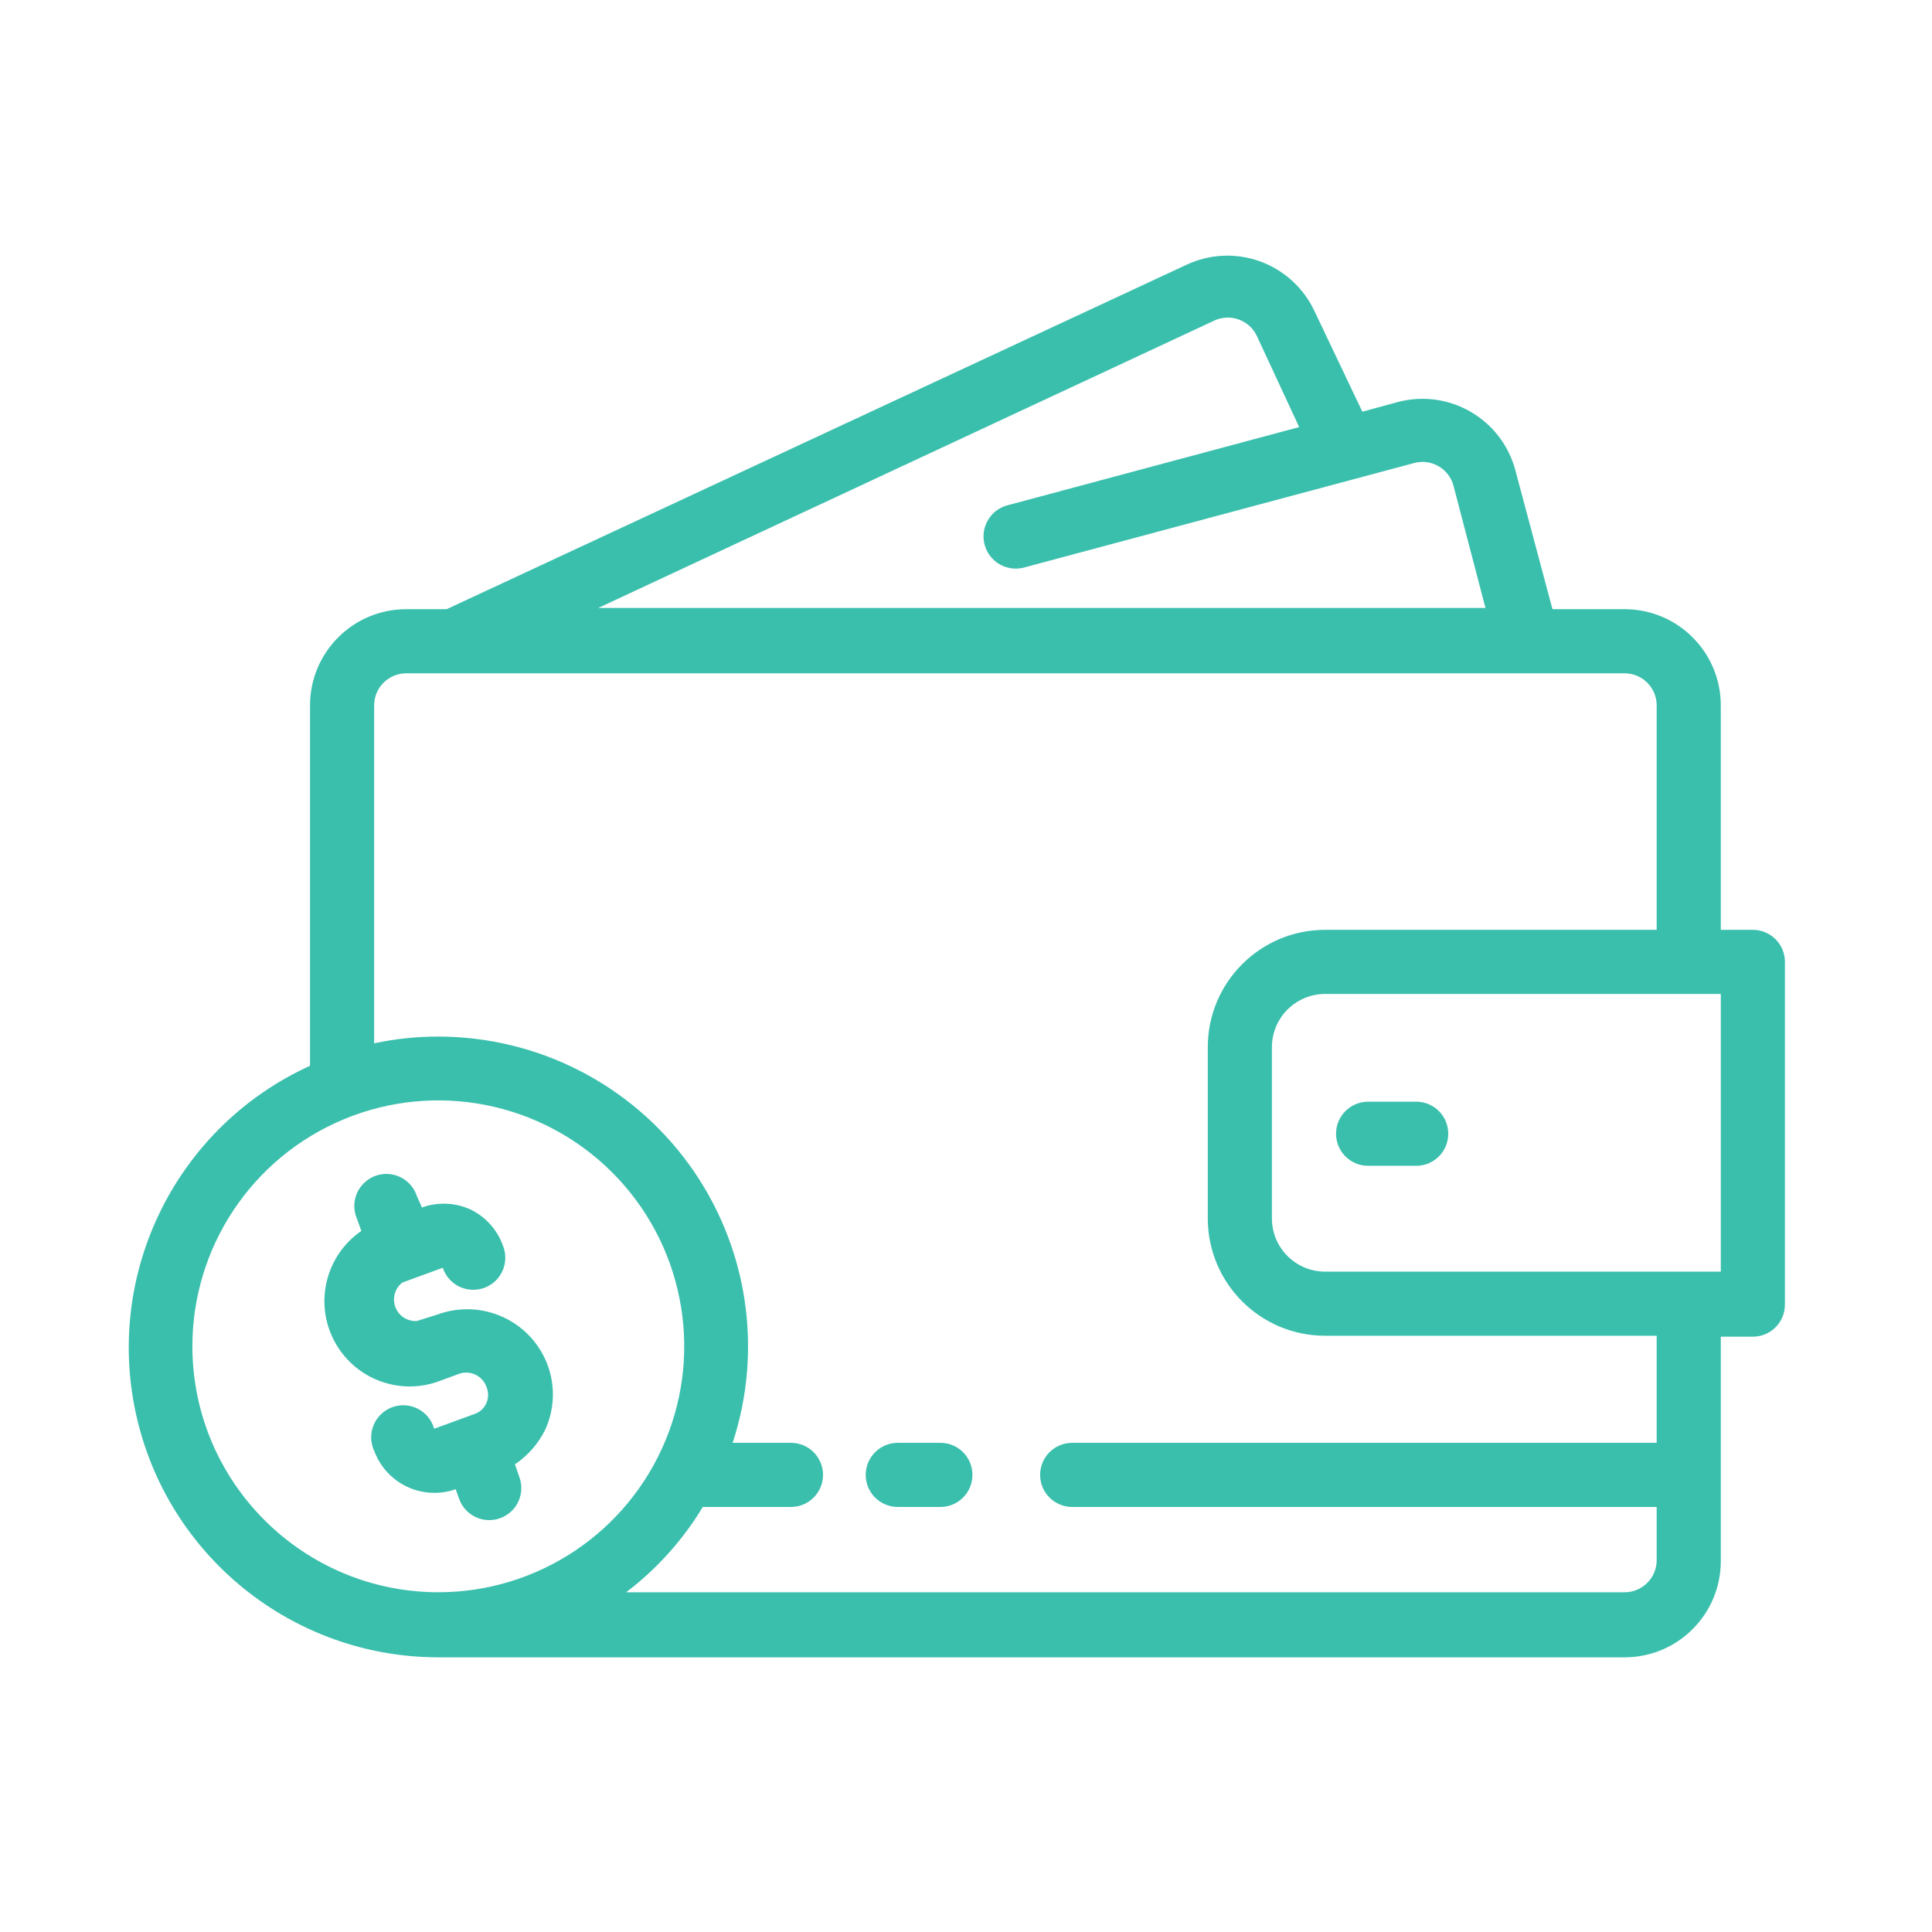 <svg width="47" height="47" viewBox="0 0 47 47" fill="none" xmlns="http://www.w3.org/2000/svg">
<path fill-rule="evenodd" clip-rule="evenodd" d="M42.642 22.62H41.862V17.16C41.862 15.868 40.815 14.82 39.522 14.82H37.767L36.863 11.435C36.528 10.188 35.247 9.449 34 9.781L33.142 10.015L31.98 7.574C31.717 7.009 31.241 6.572 30.655 6.359C30.069 6.147 29.423 6.177 28.86 6.443L10.865 14.82H9.882C8.59 14.82 7.542 15.868 7.542 17.16V25.927C4.317 27.397 2.553 30.916 3.304 34.38C4.055 37.844 7.118 40.316 10.662 40.318H39.522C40.815 40.318 41.862 39.27 41.862 37.978V32.518H42.642C43.073 32.518 43.422 32.169 43.422 31.738V23.4C43.422 22.969 43.073 22.62 42.642 22.62ZM29.538 7.8C29.928 7.617 30.393 7.785 30.576 8.174L31.605 10.39L24.507 12.293C24.237 12.365 24.026 12.576 23.953 12.847C23.881 13.117 23.958 13.405 24.156 13.603C24.354 13.801 24.643 13.878 24.913 13.806L34.406 11.263C34.819 11.154 35.243 11.397 35.357 11.809L36.137 14.789H14.555L29.538 7.8ZM8.368 27.227C6.132 28.156 4.677 30.34 4.68 32.76C4.688 36.059 7.363 38.73 10.662 38.735C13.083 38.735 15.265 37.276 16.19 35.04C17.116 32.803 16.603 30.23 14.89 28.519C13.177 26.809 10.603 26.299 8.368 27.227ZM40.302 35.1H26.083C25.652 35.1 25.303 35.449 25.303 35.88C25.303 36.311 25.652 36.66 26.083 36.66H40.302V37.955C40.302 38.386 39.953 38.735 39.522 38.735H15.233C15.98 38.167 16.613 37.463 17.097 36.66H19.242C19.673 36.66 20.022 36.311 20.022 35.88C20.022 35.449 19.673 35.1 19.242 35.1H17.823C18.576 32.804 18.182 30.287 16.765 28.331C15.347 26.375 13.078 25.217 10.662 25.217C10.138 25.216 9.615 25.271 9.102 25.381V17.16C9.102 16.729 9.452 16.38 9.882 16.38H39.522C39.953 16.38 40.302 16.729 40.302 17.16V22.62H32.237C30.66 22.62 29.382 23.898 29.382 25.475V29.64C29.382 31.217 30.66 32.495 32.237 32.495H40.302V35.1ZM32.237 30.935H41.862V24.18H32.237C31.89 24.18 31.557 24.32 31.313 24.567C31.07 24.815 30.936 25.151 30.942 25.498V29.64C30.942 30.355 31.522 30.935 32.237 30.935Z" fill="#3BBFAD"/>
<path d="M33.282 28.361H34.452C34.883 28.361 35.232 28.012 35.232 27.581C35.232 27.15 34.883 26.801 34.452 26.801H33.282C32.852 26.801 32.502 27.15 32.502 27.581C32.502 28.012 32.852 28.361 33.282 28.361Z" fill="#3BBFAD"/>
<path d="M22.878 35.1H21.84C21.409 35.1 21.06 35.449 21.06 35.88C21.06 36.311 21.409 36.66 21.84 36.66H22.878C23.308 36.66 23.657 36.311 23.657 35.88C23.657 35.449 23.308 35.1 22.878 35.1Z" fill="#3BBFAD"/>
<path d="M11.084 36.223L11.17 36.465C11.281 36.774 11.575 36.98 11.903 36.98C11.993 36.98 12.083 36.964 12.168 36.933C12.573 36.786 12.783 36.34 12.636 35.935L12.527 35.623C12.839 35.413 13.092 35.125 13.26 34.788C13.487 34.297 13.512 33.737 13.33 33.228C13.141 32.705 12.75 32.278 12.245 32.044C11.739 31.81 11.162 31.787 10.639 31.98L10.14 32.136C9.911 32.15 9.699 32.013 9.618 31.798C9.538 31.583 9.607 31.34 9.789 31.2L10.772 30.841C10.861 31.111 11.089 31.311 11.368 31.363C11.648 31.416 11.933 31.313 12.114 31.094C12.295 30.875 12.342 30.575 12.238 30.311C12.104 29.927 11.823 29.61 11.458 29.429C11.084 29.254 10.654 29.234 10.265 29.375L10.14 29.094C10.051 28.824 9.823 28.624 9.544 28.572C9.265 28.519 8.979 28.623 8.798 28.842C8.617 29.06 8.57 29.36 8.674 29.624L8.791 29.944C7.93 30.537 7.644 31.676 8.123 32.605C8.602 33.533 9.697 33.961 10.678 33.602L11.162 33.423C11.292 33.375 11.436 33.381 11.562 33.44C11.688 33.498 11.785 33.605 11.833 33.735C11.887 33.862 11.887 34.006 11.833 34.133C11.778 34.258 11.674 34.354 11.544 34.398L10.561 34.757C10.483 34.474 10.251 34.259 9.963 34.201C9.675 34.143 9.379 34.253 9.197 34.484C9.015 34.715 8.979 35.029 9.103 35.295C9.328 35.907 9.909 36.315 10.561 36.317C10.745 36.318 10.927 36.286 11.1 36.223H11.084Z" fill="#3BBFAD"/>
</svg>
